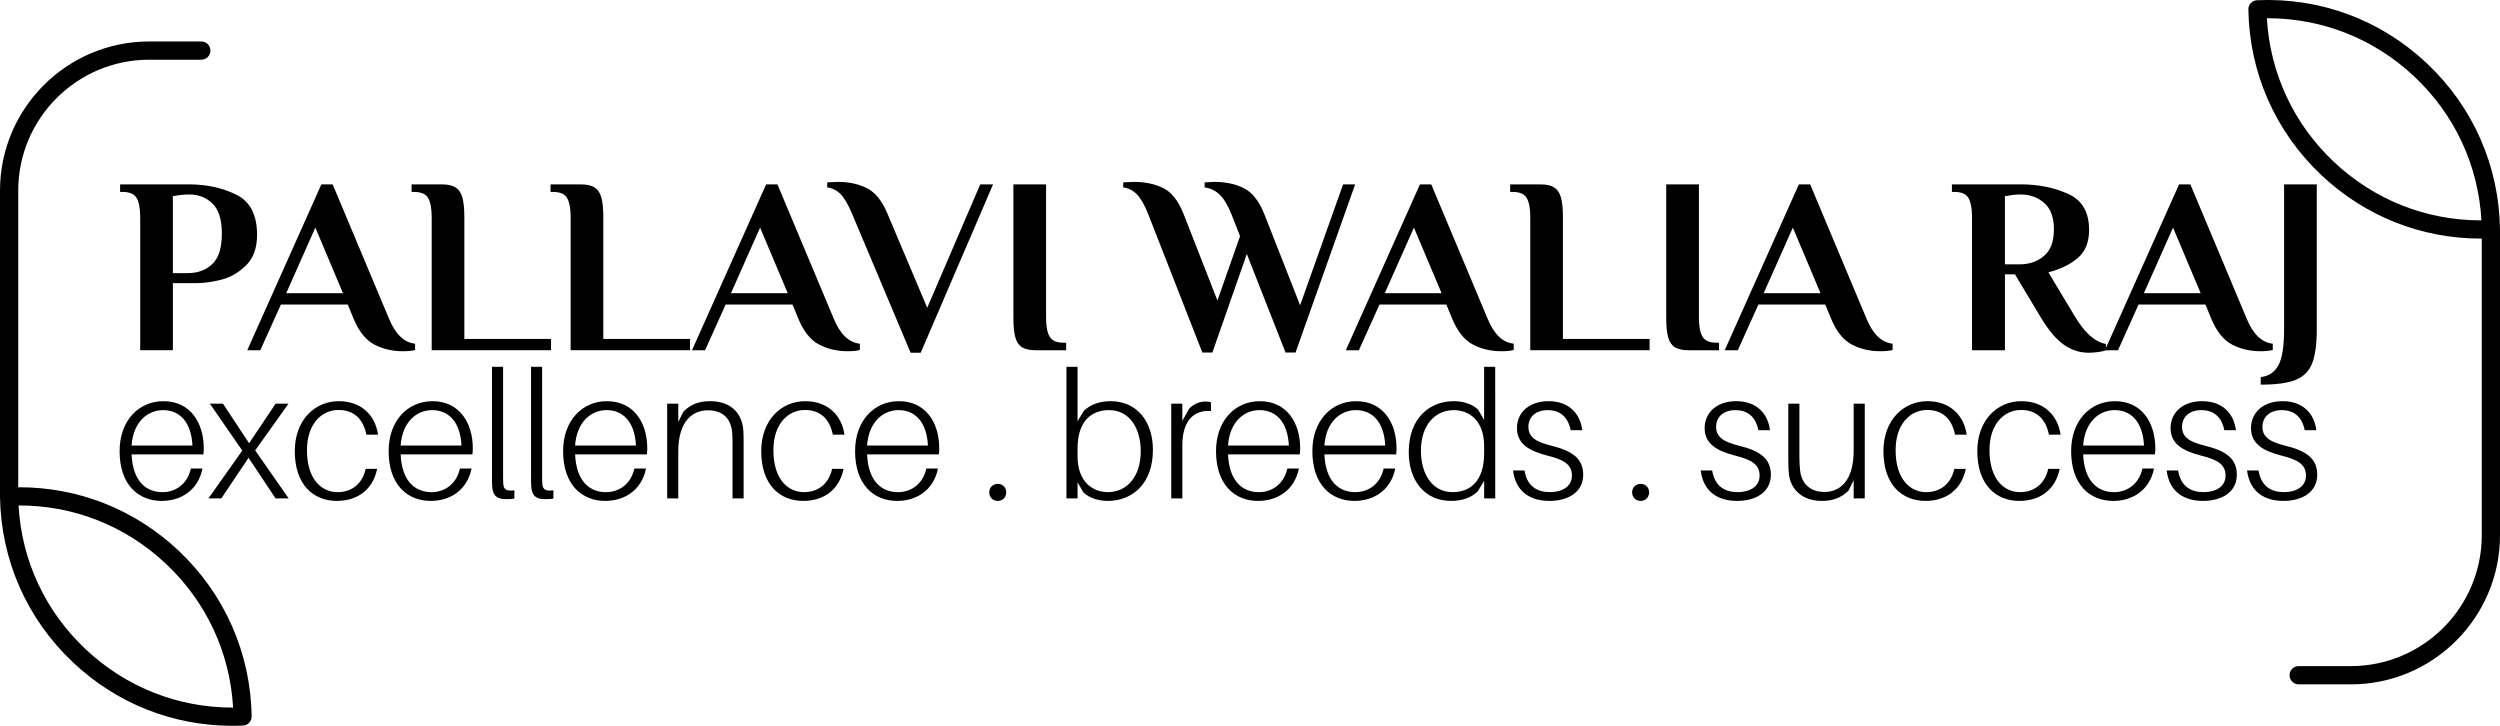 <?xml version="1.0" encoding="utf-8"?>
<!-- Generator: Adobe Illustrator 16.0.0, SVG Export Plug-In . SVG Version: 6.00 Build 0)  -->
<!DOCTYPE svg PUBLIC "-//W3C//DTD SVG 1.1//EN" "http://www.w3.org/Graphics/SVG/1.1/DTD/svg11.dtd">
<svg version="1.1" id="Layer_1" xmlns="http://www.w3.org/2000/svg" xmlns:xlink="http://www.w3.org/1999/xlink" x="0px" y="0px"
	 width="186px" height="54px" viewBox="0 0 186 54" enable-background="new 0 0 186 54" xml:space="preserve">
<path d="M185.999,17.05c0-0.002,0-0.003,0-0.005c-0.072-4.714-2.003-9.095-5.439-12.333c-3.436-3.236-7.922-4.904-12.635-4.695
	c-0.367,0.017-0.654,0.322-0.647,0.688c0.075,4.719,2.009,9.098,5.44,12.332c3.245,3.057,7.43,4.714,11.855,4.714
	c0.023,0,0.047-0.001,0.07-0.001v22.07c0,5.371-4.369,9.738-9.738,9.738h-3.883c-0.375,0-0.678,0.305-0.678,0.678
	c0,0.375,0.303,0.68,0.678,0.68h3.883c6.117,0,11.095-4.979,11.095-11.096V17.057C185.999,17.055,185.999,17.052,185.999,17.05z
	 M184.575,16.395c-4.081,0-7.936-1.527-10.926-4.344c-3.002-2.826-4.758-6.602-4.993-10.694c4.096-0.012,7.971,1.516,10.974,4.343
	c3.004,2.83,4.76,6.607,4.989,10.695C184.604,16.395,184.59,16.395,184.575,16.395z"/>
<path d="M13.282,40.964c-3.262-3.071-7.475-4.729-11.926-4.712v-22.07c0-5.371,4.369-9.739,9.739-9.739h3.882
	c0.375,0,0.678-0.304,0.678-0.679c0-0.374-0.303-0.678-0.678-0.678h-3.882C4.977,3.086,0,8.063,0,14.182v22.763
	c0,0.002,0,0.004,0,0.005c0,0.002,0,0.004,0,0.006c0.071,4.715,2.002,9.095,5.44,12.332C8.683,52.344,12.865,54,17.29,54
	c0.261,0,0.524-0.004,0.787-0.018c0.366-0.017,0.654-0.32,0.647-0.688C18.646,48.578,16.713,44.199,13.282,40.964z M6.369,48.301
	c-3.004-2.828-4.76-6.605-4.989-10.695c4.103-0.014,7.971,1.519,10.972,4.347c2.999,2.825,4.757,6.601,4.991,10.692
	C13.25,52.654,9.371,51.129,6.369,48.301z"/>
<g>
	<path d="M10.431,16.149c0-0.635-0.087-1.106-0.262-1.411c-0.174-0.306-0.523-0.458-1.047-0.458H8.936v-0.562h5.142
		c1.283,0,2.446,0.252,3.486,0.757c1.041,0.504,1.561,1.505,1.561,3c0,0.972-0.271,1.726-0.813,2.262
		c-0.542,0.536-1.15,0.891-1.823,1.065c-0.673,0.175-1.29,0.262-1.851,0.262h-1.776v4.992h-2.431V16.149z M13.983,20.319
		c0.735,0,1.34-0.225,1.813-0.673c0.473-0.448,0.71-1.203,0.71-2.262c0-1.047-0.234-1.794-0.701-2.243
		c-0.467-0.449-1.044-0.673-1.729-0.673c-0.362,0-0.767,0.044-1.215,0.131v5.721L13.983,20.319L13.983,20.319z"/>
	<path d="M27.855,25.638c-0.636-0.331-1.153-0.975-1.552-1.935l-0.43-1.047H20.9l-1.533,3.402h-0.972l5.515-12.339h0.841
		l4.188,9.983c0.473,1.159,1.122,1.782,1.944,1.87v0.467c-0.225,0.062-0.523,0.093-0.897,0.093
		C29.202,26.133,28.491,25.968,27.855,25.638z M25.519,21.814l-2.057-4.88l-2.168,4.88H25.519z"/>
	<path d="M32.118,16.149c0-0.635-0.087-1.106-0.262-1.411c-0.174-0.306-0.523-0.458-1.047-0.458h-0.187v-0.562h2.244
		c0.449,0,0.792,0.075,1.028,0.224c0.236,0.15,0.405,0.396,0.504,0.739c0.099,0.343,0.15,0.832,0.15,1.467v9.067h6.45v0.841h-8.88
		V16.149z"/>
	<path d="M42.456,16.149c0-0.635-0.087-1.106-0.262-1.411c-0.174-0.306-0.523-0.458-1.047-0.458H40.96v-0.562h2.244
		c0.449,0,0.792,0.075,1.028,0.224c0.236,0.15,0.405,0.396,0.504,0.739c0.099,0.343,0.15,0.832,0.15,1.467v9.067h6.45v0.841h-8.88
		V16.149z"/>
	<path d="M60.945,25.638c-0.636-0.331-1.153-0.975-1.552-1.935l-0.43-1.047H53.99l-1.533,3.402h-0.972L57,13.719h0.841l4.188,9.983
		c0.473,1.159,1.122,1.782,1.944,1.87v0.467c-0.225,0.062-0.523,0.093-0.897,0.093C62.292,26.133,61.581,25.968,60.945,25.638z
		 M58.608,21.814l-2.057-4.88l-2.168,4.88H58.608z"/>
	<path d="M63.395,15.907c-0.287-0.686-0.57-1.171-0.851-1.458c-0.28-0.287-0.614-0.455-1-0.505V13.57l0.786-0.038
		c0.822,0,1.545,0.156,2.168,0.467c0.623,0.312,1.134,0.947,1.533,1.907l2.954,6.992l3.945-9.179h0.954L68.5,26.245h-0.75
		L63.395,15.907z"/>
	<path d="M76.051,25.843c-0.237-0.143-0.405-0.386-0.505-0.729c-0.1-0.342-0.149-0.838-0.149-1.486v-9.909h2.43v9.909
		c0,0.635,0.087,1.106,0.262,1.411c0.174,0.306,0.523,0.458,1.047,0.458h0.187v0.561H77.08
		C76.631,26.058,76.288,25.986,76.051,25.843z"/>
	<path d="M85.417,15.907c-0.274-0.686-0.555-1.171-0.841-1.458c-0.287-0.287-0.623-0.455-1.01-0.505V13.57l0.785-0.038
		c0.835,0,1.564,0.153,2.188,0.458c0.623,0.306,1.128,0.944,1.514,1.917l2.524,6.45l1.683-4.786l-0.654-1.664
		c-0.274-0.673-0.57-1.156-0.888-1.449c-0.318-0.292-0.682-0.464-1.094-0.514V13.57l0.729-0.038c0.834,0,1.564,0.156,2.187,0.467
		c0.623,0.312,1.128,0.947,1.515,1.907l2.674,6.805l3.197-8.992h0.896l-4.432,12.507h-0.746l-2.88-7.329l-2.562,7.329h-0.748
		L85.417,15.907z"/>
	<path d="M109.59,25.638c-0.636-0.331-1.152-0.975-1.552-1.935l-0.431-1.047h-4.974l-1.532,3.402h-0.973l5.516-12.339h0.842
		l4.188,9.983c0.475,1.159,1.122,1.782,1.944,1.87v0.467c-0.224,0.062-0.522,0.093-0.897,0.093
		C110.936,26.133,110.227,25.968,109.59,25.638z M107.253,21.814l-2.058-4.88l-2.168,4.88H107.253z"/>
	<path d="M113.854,16.149c0-0.635-0.088-1.106-0.263-1.411c-0.175-0.306-0.522-0.458-1.047-0.458h-0.188v-0.562h2.244
		c0.448,0,0.791,0.075,1.027,0.224c0.236,0.15,0.405,0.396,0.505,0.739c0.101,0.343,0.149,0.832,0.149,1.467v9.067h6.449v0.841
		h-8.879v-9.908H113.854z"/>
	<path d="M124.621,25.843c-0.236-0.143-0.404-0.386-0.504-0.729c-0.102-0.342-0.15-0.838-0.15-1.486v-9.909h2.432v9.909
		c0,0.635,0.086,1.106,0.262,1.411c0.175,0.306,0.523,0.458,1.047,0.458h0.188v0.561h-2.244
		C125.201,26.058,124.857,25.986,124.621,25.843z"/>
	<path d="M137.782,25.638c-0.636-0.331-1.153-0.975-1.552-1.935l-0.431-1.047h-4.974l-1.532,3.402h-0.974l5.517-12.339h0.841
		l4.188,9.983c0.474,1.159,1.122,1.782,1.944,1.87v0.467c-0.225,0.062-0.523,0.093-0.897,0.093
		C139.128,26.133,138.418,25.968,137.782,25.638z M135.445,21.814l-2.057-4.88l-2.17,4.88H135.445z"/>
	<path d="M153.523,25.628c-0.573-0.411-1.153-1.109-1.738-2.094l-1.87-3.122h-0.747v5.646h-2.449v-9.909
		c0-0.635-0.088-1.106-0.262-1.411c-0.175-0.306-0.523-0.458-1.047-0.458h-0.188v-0.562h5.159c1.271,0,2.431,0.234,3.478,0.701
		c1.048,0.467,1.57,1.362,1.57,2.683c0,0.91-0.277,1.605-0.832,2.084c-0.555,0.48-1.287,0.838-2.197,1.075l1.965,3.271
		c0.734,1.234,1.508,1.919,2.316,2.057v0.467c-0.1,0.05-0.279,0.093-0.541,0.131c-0.263,0.038-0.512,0.056-0.748,0.056
		C154.721,26.245,154.098,26.04,153.523,25.628z M150.289,19.665c0.697,0,1.293-0.209,1.785-0.626s0.738-1.075,0.738-1.973
		c0-0.897-0.242-1.554-0.729-1.972c-0.486-0.417-1.072-0.626-1.758-0.626c-0.324,0-0.71,0.044-1.158,0.131v5.067L150.289,19.665
		L150.289,19.665z"/>
	<path d="M166.068,25.638c-0.637-0.331-1.153-0.975-1.553-1.935l-0.43-1.047h-4.975l-1.531,3.402h-0.973l5.516-12.339h0.841
		l4.188,9.983c0.474,1.159,1.121,1.782,1.943,1.87v0.467c-0.224,0.062-0.522,0.093-0.896,0.093
		C167.414,26.133,166.704,25.968,166.068,25.638z M163.73,21.814l-2.057-4.88l-2.169,4.88H163.73z"/>
	<path d="M168.199,28.059c0.599-0.074,1.037-0.371,1.318-0.888c0.279-0.517,0.42-1.405,0.42-2.664V13.719h2.431v10.787
		c0,1.109-0.115,1.954-0.347,2.533c-0.23,0.579-0.639,0.988-1.225,1.225s-1.451,0.354-2.599,0.354L168.199,28.059L168.199,28.059z"
		/>
</g>
<g>
	<path d="M15.131,33.805H9.79c0.093,2.077,1.146,2.812,2.292,2.812c0.985,0,1.865-0.601,2.118-1.759h0.866
		c-0.333,1.639-1.625,2.41-3.037,2.41c-1.759,0-3.131-1.226-3.131-3.703c0-2.265,1.412-3.717,3.264-3.717
		c1.972,0,2.998,1.572,2.998,3.518C15.158,33.458,15.158,33.591,15.131,33.805z M9.79,33.15h4.529
		c-0.093-1.812-0.999-2.637-2.185-2.637C10.975,30.514,9.91,31.393,9.79,33.15z"/>
	<path d="M21.476,37.081h-0.972l-2.012-3.022l-2.025,3.022h-0.959l2.518-3.558l-2.411-3.489h0.973l1.945,2.944l1.972-2.944h0.959
		l-2.478,3.477L21.476,37.081z"/>
	<path d="M28.125,32.339H27.26c-0.24-1.187-0.946-1.838-2.078-1.838c-1.186,0-2.344,0.959-2.344,2.997
		c0,2.171,1.092,3.117,2.278,3.117c1.039,0,1.838-0.6,2.091-1.732h0.853c-0.32,1.559-1.479,2.385-2.997,2.385
		c-1.759,0-3.131-1.211-3.131-3.703c0-2.33,1.505-3.717,3.277-3.717C26.833,29.848,27.913,30.848,28.125,32.339z"/>
	<path d="M35.149,33.805h-5.342c0.093,2.077,1.146,2.812,2.292,2.812c0.985,0,1.865-0.601,2.118-1.759h0.866
		c-0.333,1.639-1.625,2.41-3.037,2.41c-1.759,0-3.131-1.226-3.131-3.703c0-2.265,1.412-3.717,3.264-3.717
		c1.972,0,2.998,1.572,2.998,3.518C35.176,33.458,35.176,33.591,35.149,33.805z M29.807,33.15h4.529
		c-0.093-1.812-0.999-2.637-2.185-2.637C30.993,30.514,29.927,31.393,29.807,33.15z"/>
	<path d="M37.43,35.216c0,0.308,0,0.548,0.013,0.761c0.027,0.453,0.227,0.571,0.826,0.506v0.612c-0.213,0.04-0.44,0.04-0.653,0.04
		c-0.546,0-0.959-0.187-0.999-0.945c-0.014-0.239-0.014-0.521-0.014-0.945V27.29h0.826L37.43,35.216L37.43,35.216z"/>
	<path d="M40.335,35.216c0,0.308,0,0.548,0.013,0.761c0.027,0.453,0.227,0.571,0.826,0.506v0.612c-0.213,0.04-0.44,0.04-0.653,0.04
		c-0.546,0-0.959-0.187-0.999-0.945c-0.014-0.239-0.014-0.521-0.014-0.945V27.29h0.826L40.335,35.216L40.335,35.216z"/>
	<path d="M48.129,33.805h-5.342c0.093,2.077,1.146,2.812,2.292,2.812c0.985,0,1.865-0.601,2.118-1.759h0.866
		c-0.333,1.639-1.625,2.41-3.037,2.41c-1.759,0-3.131-1.226-3.131-3.703c0-2.265,1.412-3.717,3.264-3.717
		c1.972,0,2.998,1.572,2.998,3.518C48.156,33.458,48.156,33.591,48.129,33.805z M42.787,33.15h4.529
		c-0.093-1.812-0.999-2.637-2.185-2.637C43.973,30.514,42.907,31.393,42.787,33.15z"/>
	<path d="M55.326,33.139v3.942H54.5V33.23c0-0.398,0-0.705-0.026-1.064c-0.093-0.96-0.626-1.639-1.812-1.639
		c-1.172,0-2.198,0.853-2.198,3.051v3.503h-0.826v-7.047h0.826v1.358l0.373-0.76c0.573-0.572,1.199-0.785,1.985-0.785
		c1.492,0,2.344,0.813,2.478,2.104C55.326,32.313,55.326,32.564,55.326,33.139z"/>
	<path d="M62.829,32.339h-0.866c-0.24-1.187-0.946-1.838-2.078-1.838c-1.186,0-2.344,0.959-2.344,2.997
		c0,2.171,1.092,3.117,2.278,3.117c1.039,0,1.838-0.6,2.091-1.732h0.853c-0.32,1.559-1.479,2.385-2.997,2.385
		c-1.759,0-3.131-1.211-3.131-3.703c0-2.33,1.505-3.717,3.277-3.717C61.537,29.848,62.616,30.848,62.829,32.339z"/>
	<path d="M69.852,33.805H64.51c0.093,2.077,1.146,2.812,2.292,2.812c0.985,0,1.865-0.601,2.118-1.759h0.866
		c-0.333,1.639-1.625,2.41-3.037,2.41c-1.759,0-3.131-1.226-3.131-3.703c0-2.265,1.412-3.717,3.264-3.717
		c1.972,0,2.998,1.572,2.998,3.518C69.879,33.458,69.879,33.591,69.852,33.805z M64.51,33.15h4.529
		c-0.093-1.812-0.999-2.637-2.185-2.637C65.696,30.514,64.63,31.393,64.51,33.15z"/>
	<path d="M74.865,36.628c0,0.373-0.266,0.64-0.626,0.64c-0.373,0-0.639-0.267-0.639-0.64c0-0.358,0.266-0.626,0.639-0.626
		C74.599,36.002,74.865,36.27,74.865,36.628z"/>
	<path d="M85.777,33.471c0,2.559-1.572,3.797-3.357,3.797c-0.692,0-1.372-0.213-1.812-0.625l-0.439-0.761v1.199h-0.826V27.29h0.826
		v4.05l0.466-0.771c0.493-0.479,1.186-0.721,1.998-0.721C84.605,29.848,85.777,31.38,85.777,33.471z M84.871,33.578
		c0-1.692-0.813-3.064-2.358-3.064c-1.252,0-2.344,0.746-2.344,2.879v0.531c0,2.012,1.212,2.691,2.251,2.691
		C83.832,36.615,84.871,35.482,84.871,33.578z"/>
	<path d="M90.097,29.928v0.652c-1.226-0.094-2.131,0.666-2.131,2.545v3.956H87.14v-7.047h0.826v1.278l0.506-0.905
		c0.319-0.333,0.759-0.533,1.212-0.533C89.83,29.874,89.977,29.889,90.097,29.928z"/>
	<path d="M96.706,33.805h-5.342c0.093,2.077,1.146,2.812,2.291,2.812c0.986,0,1.865-0.601,2.119-1.759h0.865
		c-0.332,1.639-1.625,2.41-3.037,2.41c-1.759,0-3.13-1.226-3.13-3.703c0-2.265,1.412-3.717,3.263-3.717
		c1.973,0,2.998,1.572,2.998,3.518C96.732,33.458,96.732,33.591,96.706,33.805z M91.364,33.15h4.529
		c-0.094-1.812-0.998-2.637-2.185-2.637C92.55,30.514,91.484,31.393,91.364,33.15z"/>
	<path d="M103.876,33.805h-5.342c0.094,2.077,1.146,2.812,2.291,2.812c0.985,0,1.864-0.601,2.118-1.759h0.865
		c-0.332,1.639-1.625,2.41-3.037,2.41c-1.758,0-3.131-1.226-3.131-3.703c0-2.265,1.412-3.717,3.264-3.717
		c1.973,0,2.998,1.572,2.998,3.518C103.902,33.458,103.902,33.591,103.876,33.805z M98.534,33.15h4.528
		c-0.094-1.812-0.998-2.637-2.185-2.637C99.721,30.514,98.654,31.393,98.534,33.15z"/>
	<path d="M111.246,37.081h-0.826v-1.306l-0.467,0.771c-0.492,0.493-1.186,0.721-1.998,0.721c-1.971,0-3.145-1.533-3.145-3.623
		c0-2.559,1.572-3.797,3.357-3.797c0.691,0,1.372,0.213,1.813,0.639l0.438,0.76V27.29h0.826L111.246,37.081L111.246,37.081z
		 M110.42,33.725v-0.533c0-1.998-1.212-2.678-2.251-2.678c-1.412,0-2.451,1.119-2.451,3.024c0,1.69,0.813,3.077,2.357,3.077
		C109.327,36.615,110.42,35.855,110.42,33.725z"/>
	<path d="M117.725,32.006h-0.867c-0.198-0.973-0.771-1.492-1.717-1.492c-0.854,0-1.427,0.479-1.427,1.252
		c0,0.813,0.666,1.133,1.679,1.387c1.625,0.398,2.397,0.984,2.397,2.171c0,1.253-1.065,1.944-2.519,1.944
		c-1.397,0-2.504-0.666-2.703-2.265h0.853c0.2,1.199,0.959,1.612,1.905,1.612c0.893,0,1.625-0.413,1.625-1.227
		c0-0.785-0.508-1.173-1.879-1.506c-1.213-0.318-2.211-0.813-2.211-2.023s0.959-2.012,2.345-2.012
		C116.738,29.848,117.563,30.768,117.725,32.006z"/>
	<path d="M122.695,36.628c0,0.373-0.268,0.64-0.627,0.64c-0.373,0-0.639-0.267-0.639-0.64c0-0.358,0.266-0.626,0.639-0.626
		C122.43,36.002,122.695,36.27,122.695,36.628z"/>
	<path d="M131.689,32.006h-0.866c-0.199-0.973-0.772-1.492-1.718-1.492c-0.854,0-1.426,0.479-1.426,1.252
		c0,0.813,0.666,1.133,1.678,1.387c1.625,0.398,2.397,0.984,2.397,2.171c0,1.253-1.065,1.944-2.519,1.944
		c-1.397,0-2.504-0.666-2.703-2.265h0.853c0.2,1.199,0.96,1.612,1.905,1.612c0.893,0,1.625-0.413,1.625-1.227
		c0-0.785-0.507-1.173-1.879-1.506c-1.212-0.318-2.211-0.813-2.211-2.023s0.959-2.012,2.345-2.012
		C130.704,29.848,131.529,30.768,131.689,32.006z"/>
	<path d="M138.738,37.081h-0.825v-1.358l-0.386,0.785c-0.561,0.547-1.199,0.76-1.973,0.76c-1.438,0-2.291-0.813-2.451-1.932
		c-0.039-0.359-0.053-0.611-0.053-1.186v-4.116h0.825v3.93c0,0.333,0.015,0.692,0.054,1.054c0.106,0.933,0.721,1.584,1.813,1.584
		c1.172,0,2.171-0.853,2.171-3.063v-3.504h0.825V37.081z"/>
	<path d="M146.322,32.339h-0.866c-0.239-1.187-0.944-1.838-2.077-1.838c-1.186,0-2.345,0.959-2.345,2.997
		c0,2.171,1.092,3.117,2.276,3.117c1.039,0,1.84-0.6,2.092-1.732h0.854c-0.318,1.559-1.479,2.385-2.997,2.385
		c-1.759,0-3.131-1.211-3.131-3.703c0-2.33,1.506-3.717,3.276-3.717C145.029,29.848,146.109,30.848,146.322,32.339z"/>
	<path d="M153.307,32.339h-0.867c-0.238-1.187-0.944-1.838-2.076-1.838c-1.187,0-2.346,0.959-2.346,2.997
		c0,2.171,1.092,3.117,2.277,3.117c1.039,0,1.839-0.6,2.092-1.732h0.854c-0.319,1.559-1.479,2.385-2.997,2.385
		c-1.759,0-3.132-1.211-3.132-3.703c0-2.33,1.507-3.717,3.277-3.717C152.014,29.848,153.093,30.848,153.307,32.339z"/>
	<path d="M160.329,33.805h-5.343c0.095,2.077,1.146,2.812,2.291,2.812c0.986,0,1.865-0.601,2.119-1.759h0.865
		c-0.332,1.639-1.625,2.41-3.037,2.41c-1.759,0-3.131-1.226-3.131-3.703c0-2.265,1.412-3.717,3.264-3.717
		c1.973,0,2.998,1.572,2.998,3.518C160.355,33.458,160.355,33.591,160.329,33.805z M154.986,33.15h4.529
		c-0.094-1.812-0.998-2.637-2.185-2.637C156.173,30.514,155.107,31.393,154.986,33.15z"/>
	<path d="M166.354,32.006h-0.865c-0.199-0.973-0.772-1.492-1.719-1.492c-0.853,0-1.426,0.479-1.426,1.252
		c0,0.813,0.666,1.133,1.68,1.387c1.625,0.398,2.396,0.984,2.396,2.171c0,1.253-1.064,1.944-2.518,1.944
		c-1.398,0-2.504-0.666-2.704-2.265h0.853c0.2,1.199,0.959,1.612,1.905,1.612c0.894,0,1.625-0.413,1.625-1.227
		c0-0.785-0.507-1.173-1.879-1.506c-1.212-0.318-2.211-0.813-2.211-2.023s0.959-2.012,2.345-2.012
		C165.368,29.848,166.193,30.768,166.354,32.006z"/>
	<path d="M172.337,32.006h-0.866c-0.199-0.973-0.771-1.492-1.718-1.492c-0.853,0-1.426,0.479-1.426,1.252
		c0,0.813,0.666,1.133,1.679,1.387c1.625,0.398,2.396,0.984,2.396,2.171c0,1.253-1.064,1.944-2.518,1.944
		c-1.398,0-2.504-0.666-2.703-2.265h0.853c0.2,1.199,0.959,1.612,1.905,1.612c0.893,0,1.625-0.413,1.625-1.227
		c0-0.785-0.508-1.173-1.879-1.506c-1.213-0.318-2.211-0.813-2.211-2.023s0.959-2.012,2.344-2.012
		C171.352,29.848,172.177,30.768,172.337,32.006z"/>
</g>
</svg>
